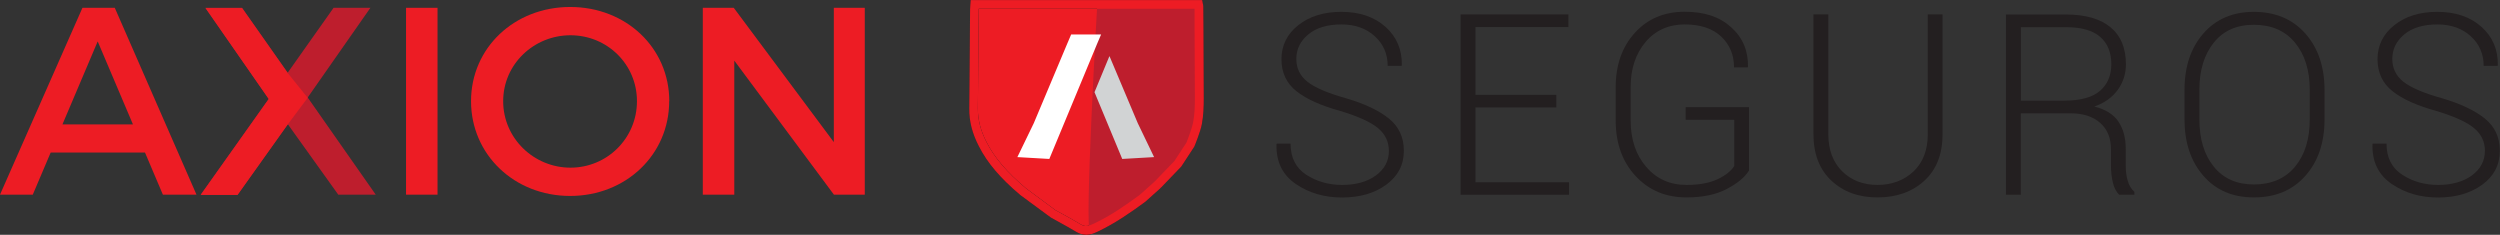 <svg xmlns="http://www.w3.org/2000/svg" id="Layer_1" data-name="Layer 1" viewBox="0 0 272.27 25.57"><rect x="0" y="0" width="272.27" height="25.57" fill="#333333" stroke="none"/><defs><style>      .cls-1 {        fill: #ed1c24;      }      .cls-1, .cls-2, .cls-3, .cls-4, .cls-5 {        stroke-width: 0px;      }      .cls-2 {        fill: #231f20;      }      .cls-3 {        fill: #d1d3d4;      }      .cls-4 {        fill: #be1e2d;      }      .cls-5 {        fill: #fff;      }    </style></defs><g><path class="cls-2" d="M151.26,16.44c0-1.01-.4-1.84-1.2-2.5-.8-.66-2.16-1.27-4.08-1.85-2.1-.58-3.69-1.29-4.78-2.15-1.09-.86-1.64-2.03-1.64-3.5s.61-2.74,1.84-3.7c1.22-.97,2.78-1.45,4.68-1.45,2,0,3.6.55,4.82,1.64,1.21,1.09,1.8,2.48,1.77,4.16l-.03.08h-1.51c0-1.3-.47-2.37-1.41-3.23-.94-.85-2.15-1.28-3.64-1.28s-2.73.36-3.6,1.09c-.87.72-1.3,1.61-1.3,2.67,0,1,.39,1.82,1.18,2.46s2.17,1.24,4.16,1.8c2.07.6,3.65,1.35,4.74,2.23,1.09.88,1.63,2.05,1.63,3.51,0,1.53-.64,2.76-1.91,3.69-1.27.93-2.88,1.4-4.81,1.4s-3.62-.49-5.06-1.48-2.14-2.42-2.09-4.31l.03-.08h1.5c0,1.52.57,2.65,1.71,3.39,1.14.74,2.45,1.11,3.91,1.11s2.73-.34,3.67-1.03,1.42-1.58,1.42-2.66Z"></path><path class="cls-2" d="M169.5,11.7h-8.81v8.15h10.19v1.36h-11.81V1.57h11.74v1.38h-10.12v7.38h8.81v1.38Z"></path><path class="cls-2" d="M190.48,18.57c-.43.71-1.23,1.38-2.4,2-1.16.62-2.63.93-4.41.93-2.26,0-4.11-.78-5.55-2.34-1.44-1.56-2.16-3.57-2.16-6.05v-3.6c0-2.43.7-4.41,2.09-5.94,1.39-1.53,3.2-2.29,5.41-2.29s3.83.56,5.08,1.69c1.25,1.12,1.86,2.56,1.83,4.29l-.04.08h-1.48c0-1.36-.47-2.48-1.4-3.36-.94-.88-2.26-1.32-3.98-1.32s-3.19.64-4.26,1.92c-1.08,1.28-1.62,2.92-1.62,4.91v3.63c0,2.05.56,3.73,1.69,5.05,1.12,1.31,2.59,1.97,4.4,1.97,1.38,0,2.5-.21,3.37-.62s1.48-.9,1.82-1.44v-5.03h-5.29v-1.38h6.9v6.91Z"></path><path class="cls-2" d="M211.56,1.57v13.05c0,2.16-.66,3.85-1.98,5.06-1.32,1.21-3.02,1.82-5.1,1.82s-3.73-.61-5.03-1.83c-1.3-1.22-1.95-2.9-1.95-5.05V1.57h1.62v13.05c0,1.69.5,3.03,1.5,4.03,1,.99,2.29,1.49,3.85,1.49s2.91-.5,3.94-1.48c1.03-.99,1.54-2.33,1.54-4.04V1.57h1.61Z"></path><path class="cls-2" d="M220.08,12.33v8.88h-1.62V1.58h6.54c2.11,0,3.72.46,4.84,1.38,1.12.92,1.69,2.27,1.69,4.04,0,1.04-.3,1.98-.9,2.8-.6.82-1.45,1.42-2.54,1.8,1.21.31,2.09.85,2.62,1.64s.8,1.77.8,2.96v1.85c0,.61.07,1.16.22,1.65.14.49.38.88.72,1.19v.32h-1.65c-.33-.32-.57-.78-.7-1.36-.13-.58-.2-1.19-.2-1.82v-1.79c0-1.21-.39-2.16-1.17-2.85-.78-.7-1.86-1.05-3.26-1.05h-5.4ZM220.08,10.96h4.74c1.77,0,3.07-.36,3.89-1.07.82-.71,1.23-1.68,1.23-2.89,0-1.3-.41-2.29-1.22-2.99-.81-.7-2.05-1.05-3.7-1.05h-4.93v8Z"></path><path class="cls-2" d="M253.16,13c0,2.54-.7,4.59-2.09,6.15-1.39,1.57-3.25,2.35-5.59,2.35s-4.14-.78-5.51-2.35c-1.37-1.57-2.06-3.62-2.06-6.15v-3.2c0-2.53.68-4.58,2.05-6.15,1.37-1.57,3.2-2.36,5.51-2.36s4.21.79,5.6,2.36c1.39,1.57,2.09,3.63,2.09,6.15v3.2ZM251.55,9.77c0-2.12-.54-3.83-1.61-5.13-1.08-1.3-2.57-1.94-4.47-1.94s-3.33.65-4.37,1.94c-1.04,1.3-1.57,3.01-1.57,5.13v3.23c0,2.14.52,3.86,1.57,5.15,1.05,1.3,2.51,1.94,4.38,1.94s3.41-.65,4.47-1.94c1.07-1.29,1.6-3.01,1.6-5.16v-3.23Z"></path><path class="cls-2" d="M270.63,16.44c0-1.01-.4-1.84-1.2-2.5-.8-.66-2.16-1.27-4.08-1.85-2.1-.58-3.69-1.29-4.78-2.15-1.09-.86-1.64-2.03-1.64-3.5s.61-2.74,1.83-3.7c1.22-.97,2.78-1.45,4.68-1.45,2,0,3.6.55,4.82,1.64,1.21,1.09,1.8,2.48,1.77,4.16l-.03.08h-1.51c0-1.3-.47-2.37-1.41-3.23-.94-.85-2.15-1.28-3.64-1.28s-2.73.36-3.6,1.09-1.3,1.61-1.3,2.67c0,1,.39,1.82,1.18,2.46s2.18,1.24,4.16,1.8c2.07.6,3.65,1.35,4.74,2.23,1.09.88,1.63,2.05,1.63,3.51,0,1.53-.64,2.76-1.91,3.69-1.27.93-2.88,1.4-4.81,1.4s-3.62-.49-5.06-1.48-2.14-2.42-2.09-4.31l.03-.08h1.5c0,1.52.57,2.65,1.71,3.39,1.14.74,2.45,1.11,3.91,1.11s2.73-.34,3.67-1.03c.94-.69,1.42-1.58,1.42-2.66Z"></path></g><path class="cls-1" d="M5.52,16.61l-1.95,4.59H0L8.98.85h3.52l8.9,20.35h-3.66l-1.95-4.59H5.52ZM10.64,4.51l-3.84,9.04h7.68l-3.84-9.04Z"></path><path class="cls-4" d="M40.94,21.2h-4.1l-5.5-7.68-5.47,7.68h-4.01l7.41-10.44L22.38.85h3.98l4.97,7.07,5-7.07h4.01l-6.83,9.77,7.41,10.58Z"></path><path class="cls-1" d="M44.22,21.2V.85h3.43v20.35h-3.43Z"></path><path class="cls-1" d="M72.88,11.02c0,5.82-4.71,10.32-10.79,10.32s-10.79-4.51-10.79-10.32S56.02.76,62.1.76s10.79,4.45,10.79,10.26ZM54.8,11.02c0,4.04,3.34,7.24,7.33,7.24s7.24-3.2,7.24-7.24-3.26-7.18-7.24-7.18-7.33,3.14-7.33,7.18Z"></path><path class="cls-1" d="M90.82,21.2l-10.85-14.6v14.6h-3.43V.85h3.37l10.9,14.63V.85h3.37v20.35h-3.37Z"></path><path class="cls-1" d="M31.34,13.55l-5.47,7.68h-4.01l7.41-10.44L22.38.88h3.98l4.97,7.07,2.18,2.7-2.18,2.91Z"></path><g><path class="cls-1" d="M111.45,20.89c-1.85-1.55-3.43-3.24-4.42-5.19-.65-1.25-1.01-2.54-.99-3.88.04-3.6.06-7.21.09-10.81,0-.18.02-.35.03-.52h24.38c.02.1.04.16.04.23.02,3.34.05,6.67.05,10.01,0,.91-.03,1.82-.2,2.72-.16.8-.79,2.35-.79,2.35-.46.7-.92,1.39-1.38,2.09-.22.23-.45.46-.67.69-.51.53-1.01,1.05-1.52,1.58l.02-.02c-.55.49-1.1.99-1.65,1.48-1.58,1.15-3.19,2.28-5.07,3.17-.65.31-1.19.48-1.88.07-.91-.55-1.87-1.05-2.8-1.58-1.07-.79-2.15-1.59-3.22-2.38Z"></path><path class="cls-2" d="M118.28,25.57c-.33,0-.68-.09-1.05-.31-.63-.38-1.29-.74-1.94-1.1l-.85-.47-3.3-2.43c-2.18-1.83-3.62-3.52-4.54-5.34-.72-1.39-1.06-2.73-1.04-4.1.03-2.43.05-4.87.06-7.3l.03-3.52c0-.13.01-.27.02-.4l.04-.59h25.22l.07.39c.03.13.05.21.05.31l.02,2.52c.02,2.49.03,4.99.03,7.49,0,.9-.03,1.86-.21,2.81-.16.84-.79,2.38-.82,2.44l-1.42,2.17-2.25,2.34-.1-.09.09.1-1.65,1.48c-1.57,1.15-3.23,2.32-5.18,3.25-.4.19-.82.36-1.28.36ZM111.74,20.51l3.21,2.38.79.43c.67.37,1.33.73,1.97,1.12.47.28.81.2,1.43-.09,1.88-.89,3.49-2.03,4.99-3.13l1.58-1.41,2.19-2.27,1.32-2.02h0s.58-1.45.72-2.19c.17-.86.19-1.77.19-2.63,0-2.49-.01-4.98-.03-7.48V.95h-23.51s0,.03,0,.05l-.03,3.51c-.02,2.43-.04,4.87-.06,7.3-.01,1.21.29,2.41.94,3.66.86,1.7,2.23,3.3,4.3,5.04Z"></path></g><path class="cls-4" d="M130.53.48l.04.23s.05,6.67.05,10.01c0,.91-.03,1.82-.2,2.72-.16.8-.79,2.35-.79,2.35-.46.7-.92,1.39-1.38,2.09-.22.23-.45.46-.67.69-.51.53-1.01,1.05-1.52,1.58l.02-.02c-.55.49-1.1.99-1.65,1.48-1.58,1.15-3.83,2.59-5.71,3.48-.65.31.78-24.61.78-24.61h11.05Z"></path><g><polygon class="cls-5" points="119.05 3.75 116.66 3.75 116.22 4.78 112.59 13.41 110.8 17.11 114.28 17.31 117.85 8.71 119.48 4.78 119.92 3.75 119.05 3.75"></polygon><polygon class="cls-3" points="125.69 17.11 123.91 13.41 120.83 6.11 120.76 6.27 119.2 10.04 122.22 17.31 125.69 17.11"></polygon></g><path class="cls-1" d="M118.28,25.57c-.33,0-.68-.09-1.05-.31-.63-.38-1.29-.74-1.94-1.1l-.85-.47-3.3-2.43c-2.18-1.83-3.62-3.52-4.54-5.34-.72-1.39-1.06-2.73-1.04-4.1.03-2.43.05-4.87.06-7.3l.03-3.52c0-.13.01-.27.02-.4l.04-.59h25.22l.07.39c.03.13.05.21.05.31l.02,2.52c.02,2.49.03,4.99.03,7.49,0,.9-.03,1.86-.21,2.81-.16.84-.79,2.38-.82,2.44l-1.42,2.17-2.25,2.34-.1-.09.09.1-1.65,1.48c-1.57,1.15-3.23,2.32-5.18,3.25-.4.19-.82.36-1.28.36ZM111.74,20.51l3.21,2.38.79.43c.67.37,1.33.73,1.97,1.12.47.28.81.2,1.43-.09,1.88-.89,3.49-2.03,4.99-3.13l1.58-1.41,2.19-2.27,1.32-2.02h0s.58-1.45.72-2.19c.17-.86.19-1.77.19-2.63,0-2.49-.01-4.98-.03-7.48V.95h-23.51s0,.03,0,.05l-.03,3.51c-.02,2.43-.04,4.87-.06,7.3-.01,1.21.29,2.41.94,3.66.86,1.7,2.23,3.3,4.3,5.04Z"></path></svg>